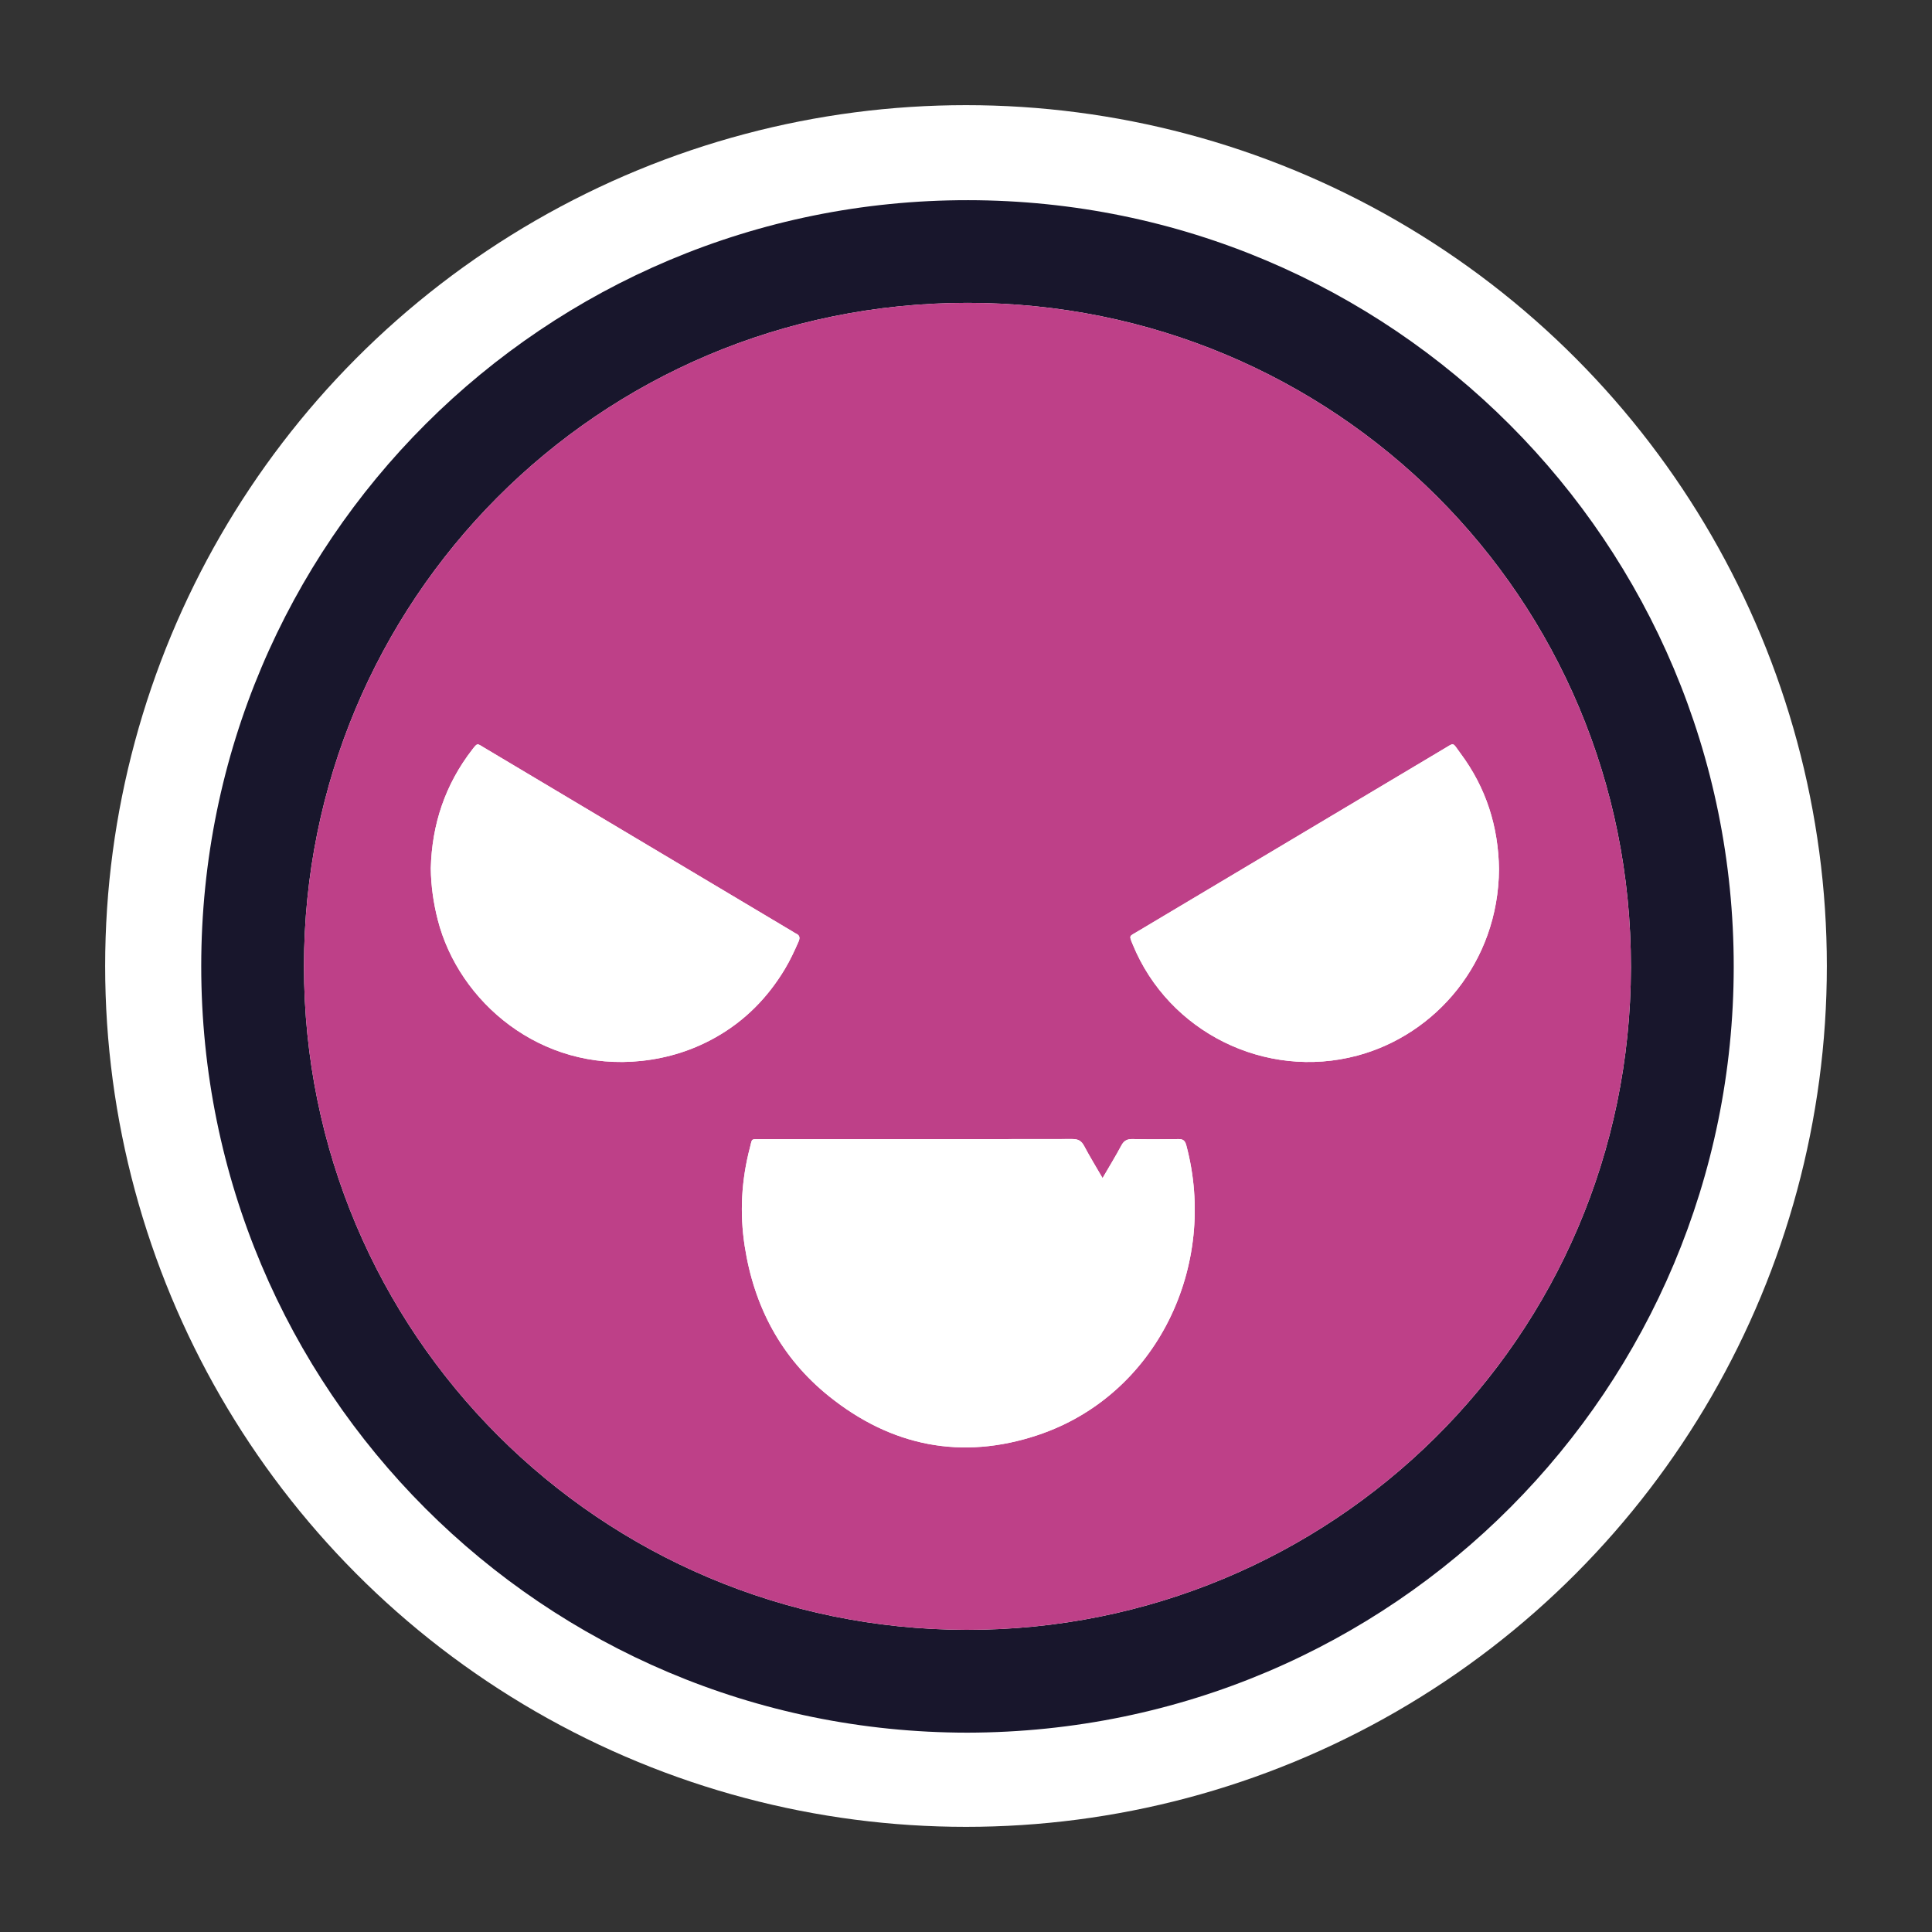 <?xml version="1.0" encoding="UTF-8"?>
<svg id="_레이어_1" data-name="레이어_1" xmlns="http://www.w3.org/2000/svg" viewBox="0 0 1080 1080">
  <rect x="0" y="0" width="1080" height="1080" fill="#333333" stroke="none"/>
  <defs>
    <style>
      .cls-1 {
        fill: #18162c;
      }

      .cls-2 {
        fill: #fff;
      }

      .cls-3 {
        fill: #be4088;
      }
    </style>
  </defs>
  <circle class="cls-2" cx="540" cy="540" r="481.22"/>
  <g>
    <path class="cls-1" d="M541.07,111.9c236.95.19,428.24,191.79,428.09,428.67-.15,234.97-189.66,427.56-428.36,428-236.97-.11-428.32-191.39-428.31-428.51.01-237.35,192.05-428.35,428.58-428.16ZM911.7,540.77c.31-206.86-165.88-371.46-370.82-371.47-207-.01-370.99,167.13-370.96,370.82-.09,205.07,165.67,370.65,370.32,370.97,203.11.32,371.16-162.66,371.46-370.32Z"/>
    <path class="cls-3" d="M540.88,169.3c204.94.01,371.13,164.61,370.82,371.47-.3,207.66-168.35,370.64-371.46,370.32-204.65-.32-370.41-165.9-370.32-370.97-.03-203.69,163.96-370.83,370.96-370.82ZM837.95,485.87c-.32-23.86-7.24-45.56-21.52-64.74-4.99-6.69-2.98-6.12-10.29-1.94-.73.41-1.43.85-2.15,1.28-56.05,33.42-112.1,66.83-168.14,100.26-4.71,2.81-4.77,2.04-2.65,7.22,20.08,49.07,74.17,75.8,125.42,62.17,43.85-11.66,78.98-52.06,79.33-104.25ZM580.23,802.19c66.44-22.24,100.93-94.69,82.9-162.03-.7-2.6-1.85-3.45-4.46-3.41-8.5.14-17,.17-25.5-.01-3.01-.06-4.85.82-6.31,3.56-3.13,5.87-6.62,11.55-10.52,18.26-3.72-6.44-7.2-12.09-10.29-17.94-1.52-2.87-3.29-3.91-6.61-3.9-58.16.12-116.32.08-174.48.09-5.4.01-4.4-.45-5.76,4.76-4.76,18.12-5.76,36.54-2.91,55,5.22,33.74,20.3,62.34,47.03,83.86,34.89,28.08,74.36,36,116.91,21.76ZM446.37,526.42c1.05-2.41.57-3.72-1.68-4.7-.45-.2-.85-.53-1.28-.78-57.65-34.37-115.3-68.73-172.95-103.11-3.69-2.19-3.44-2.72-6.35,1.03-15.24,19.63-22.69,41.98-23.29,66.51.11,9.93,1.49,19.46,3.9,28.86,11.81,46,57.53,84.85,113.85,78.82,14.79-1.58,28.68-5.93,41.57-13.22,16.31-9.22,29.05-22.17,38.66-38.22,2.92-4.87,5.29-10,7.57-15.19Z"/>
    <path class="cls-2" d="M816.43,421.13c14.28,19.18,21.2,40.88,21.52,64.74-.35,52.19-35.48,92.59-79.33,104.25-51.25,13.63-105.34-13.1-125.42-62.17-2.12-5.18-2.06-4.41,2.65-7.22,56.04-33.43,112.09-66.84,168.14-100.26.72-.43,1.42-.87,2.15-1.28,7.31-4.18,5.3-4.75,10.29,1.94Z"/>
    <path class="cls-2" d="M663.13,640.16c18.03,67.34-16.46,139.79-82.9,162.03-42.55,14.24-82.02,6.32-116.91-21.76-26.73-21.52-41.81-50.12-47.03-83.86-2.85-18.46-1.85-36.88,2.91-55,1.36-5.21.36-4.75,5.76-4.76,58.16-.01,116.32.03,174.48-.09,3.32,0,5.09,1.03,6.61,3.9,3.09,5.85,6.57,11.5,10.29,17.94,3.9-6.71,7.39-12.39,10.52-18.26,1.46-2.74,3.3-3.62,6.31-3.56,8.5.18,17,.15,25.5.01,2.61-.04,3.76.81,4.46,3.41Z"/>
    <path class="cls-2" d="M444.69,521.72c2.25.98,2.73,2.29,1.68,4.7-2.28,5.19-4.65,10.32-7.57,15.19-9.61,16.05-22.35,29-38.66,38.22-12.89,7.29-26.78,11.64-41.57,13.22-56.32,6.03-102.04-32.82-113.85-78.82-2.41-9.4-3.79-18.93-3.9-28.86.6-24.53,8.05-46.88,23.29-66.51,2.91-3.75,2.66-3.22,6.35-1.03,57.65,34.38,115.3,68.74,172.95,103.11.43.25.83.58,1.28.78Z"/>
  </g>
</svg>